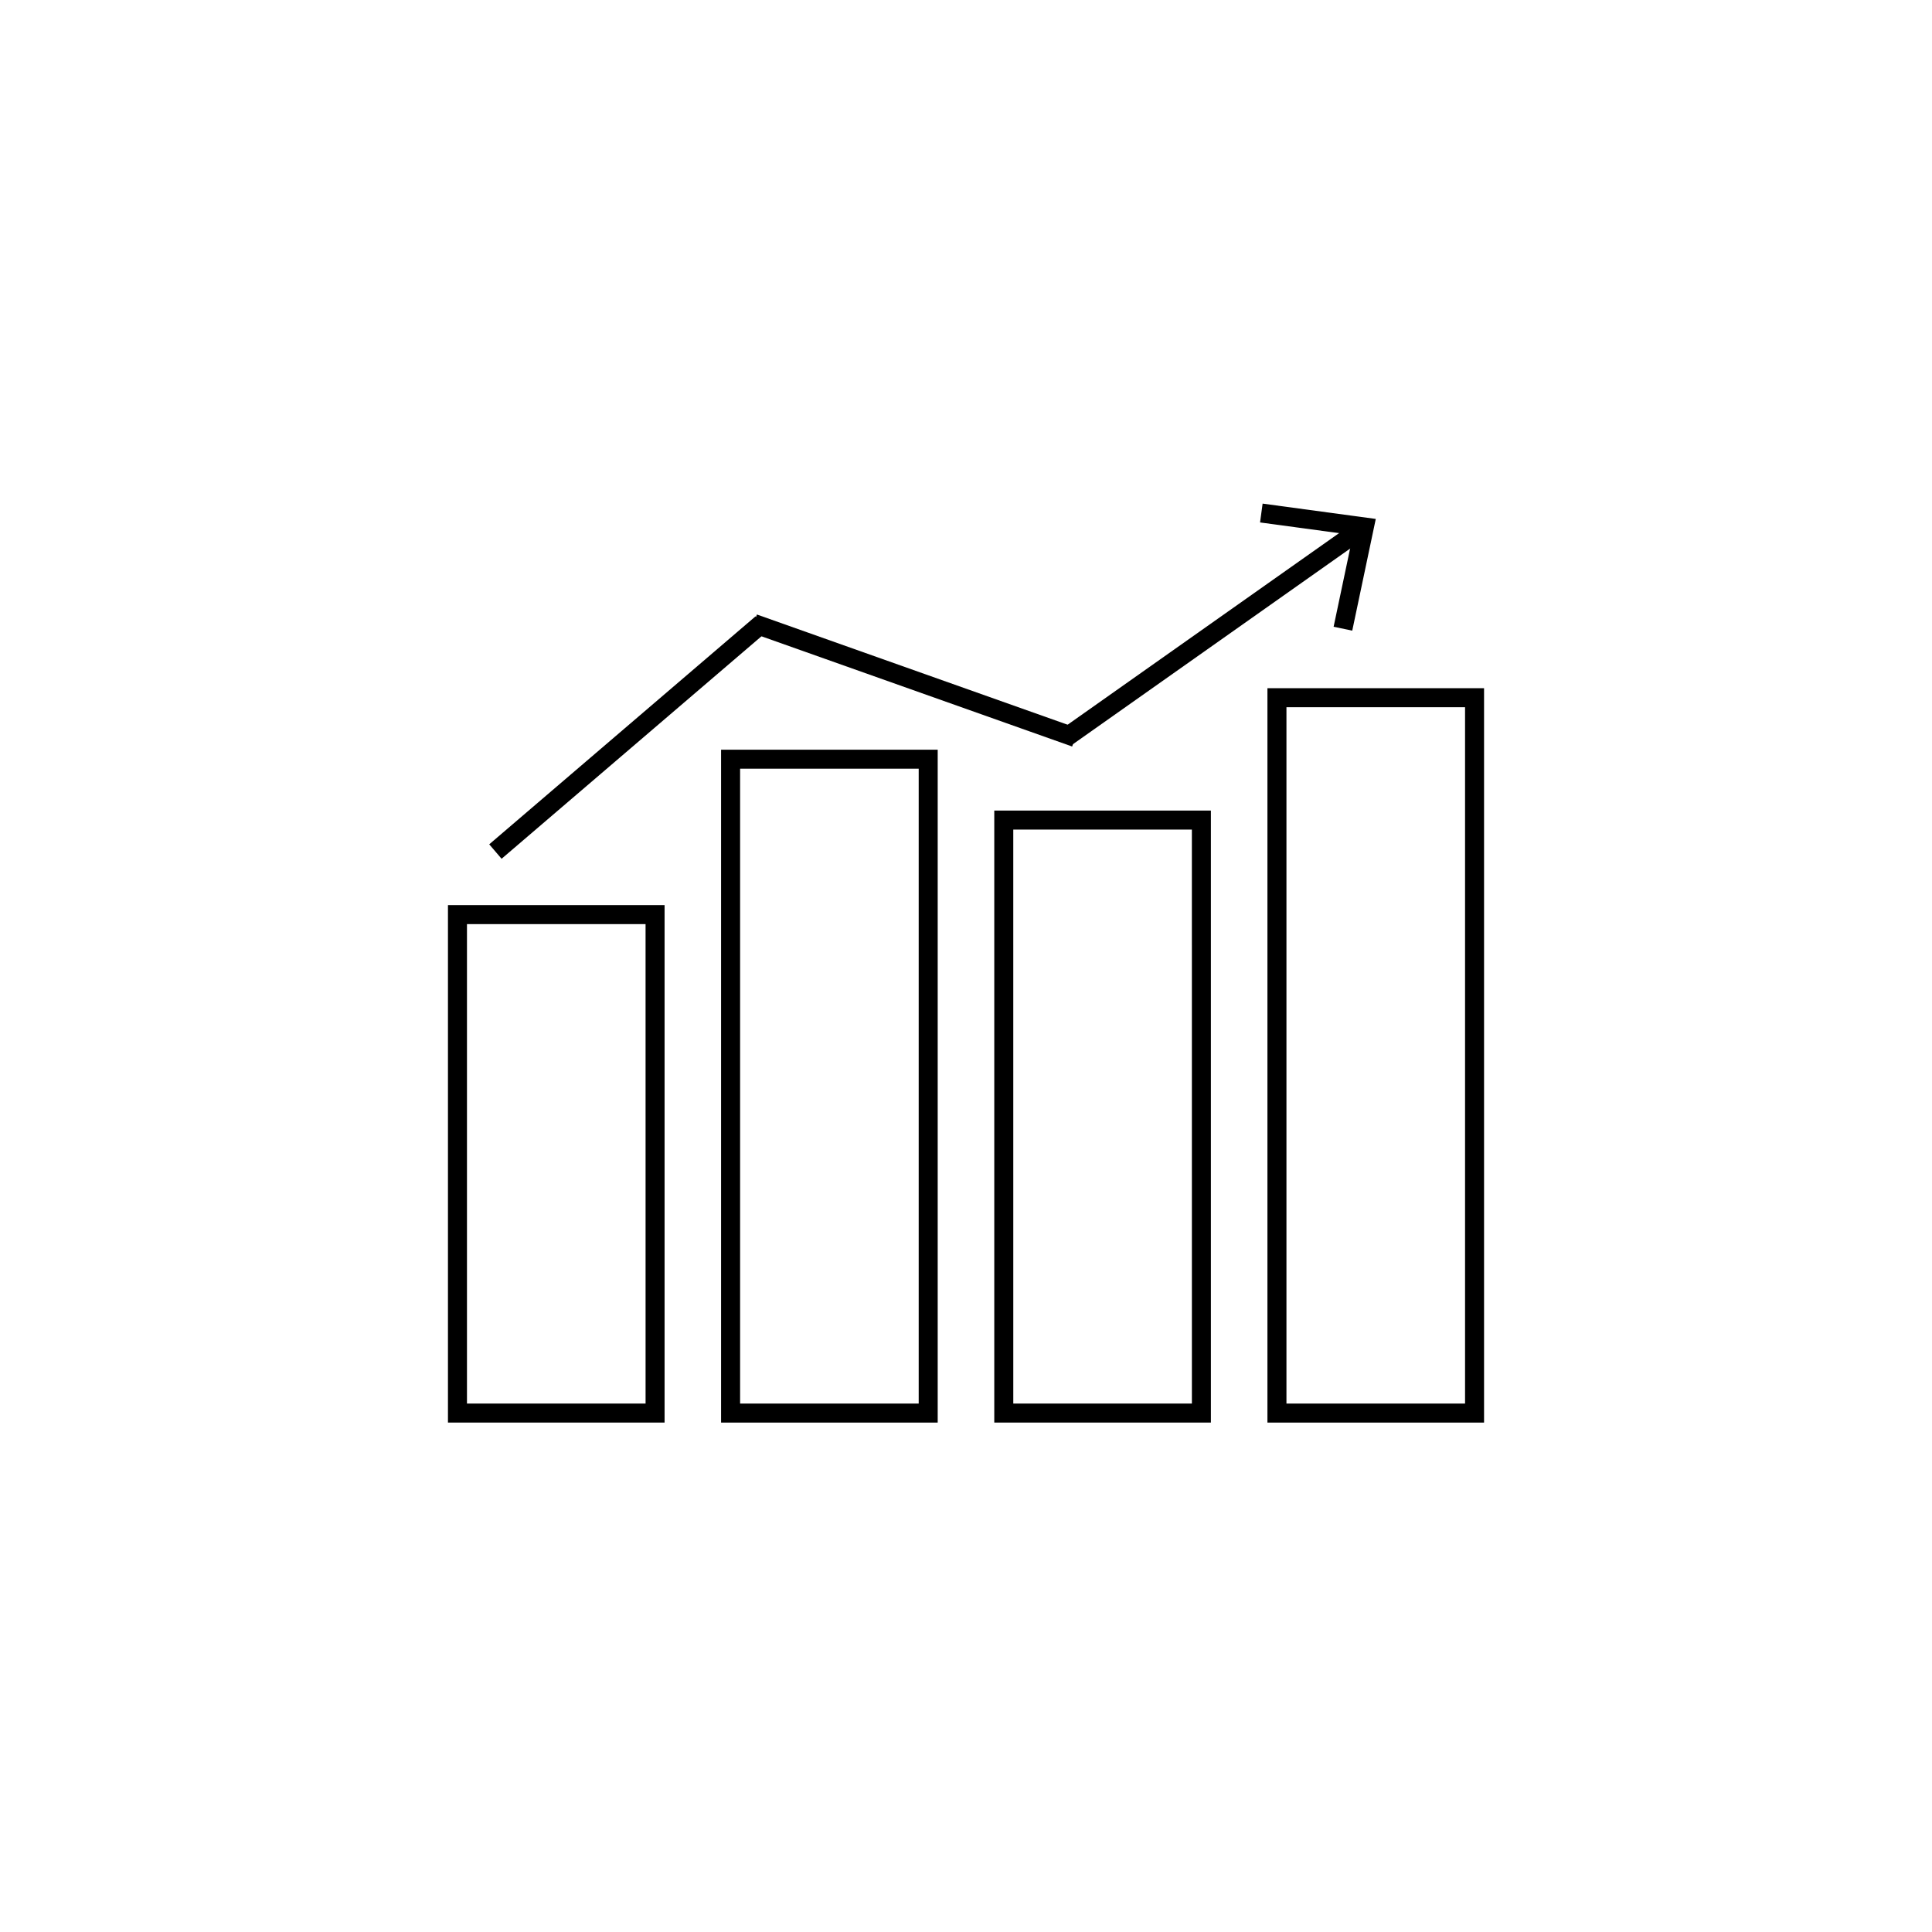 <?xml version="1.0" encoding="UTF-8"?>
<!-- The Best Svg Icon site in the world: iconSvg.co, Visit us! https://iconsvg.co -->
<svg fill="#000000" width="800px" height="800px" version="1.1" viewBox="144 144 512 512" xmlns="http://www.w3.org/2000/svg">
 <g>
  <path d="m320.12 521h-57.406v-137.14h57.406zm-52.367-5.039h47.332l-0.004-127.06h-47.328z"/>
  <path d="m392.5 521h-57.406v-178.32h57.406zm-52.367-5.039h47.332v-168.25h-47.332z"/>
  <path d="m464.9 521h-57.406v-162.19h57.406zm-52.367-5.039h47.332l-0.004-152.11h-47.332z"/>
  <path d="m537.29 521h-57.406v-194.62h57.406zm-52.367-5.039h47.332v-184.54h-47.332z"/>
  <path d="m275.3 369.69 70.535-60.457"/>
  <path d="m344.22 307.34 3.277 3.828-70.57 60.414-3.277-3.828z"/>
  <path d="m344.59 306.85 85.223 30.23-1.684 4.75-85.223-30.23z"/>
  <path d="m502.66 282.61 2.902 4.113-77.656 54.805-2.902-4.113z"/>
  <path d="m502.36 311.13-4.938-1.035 5.125-24.309-24.621-3.332 0.68-4.992 29.988 4.062z"/>
 </g>
</svg>